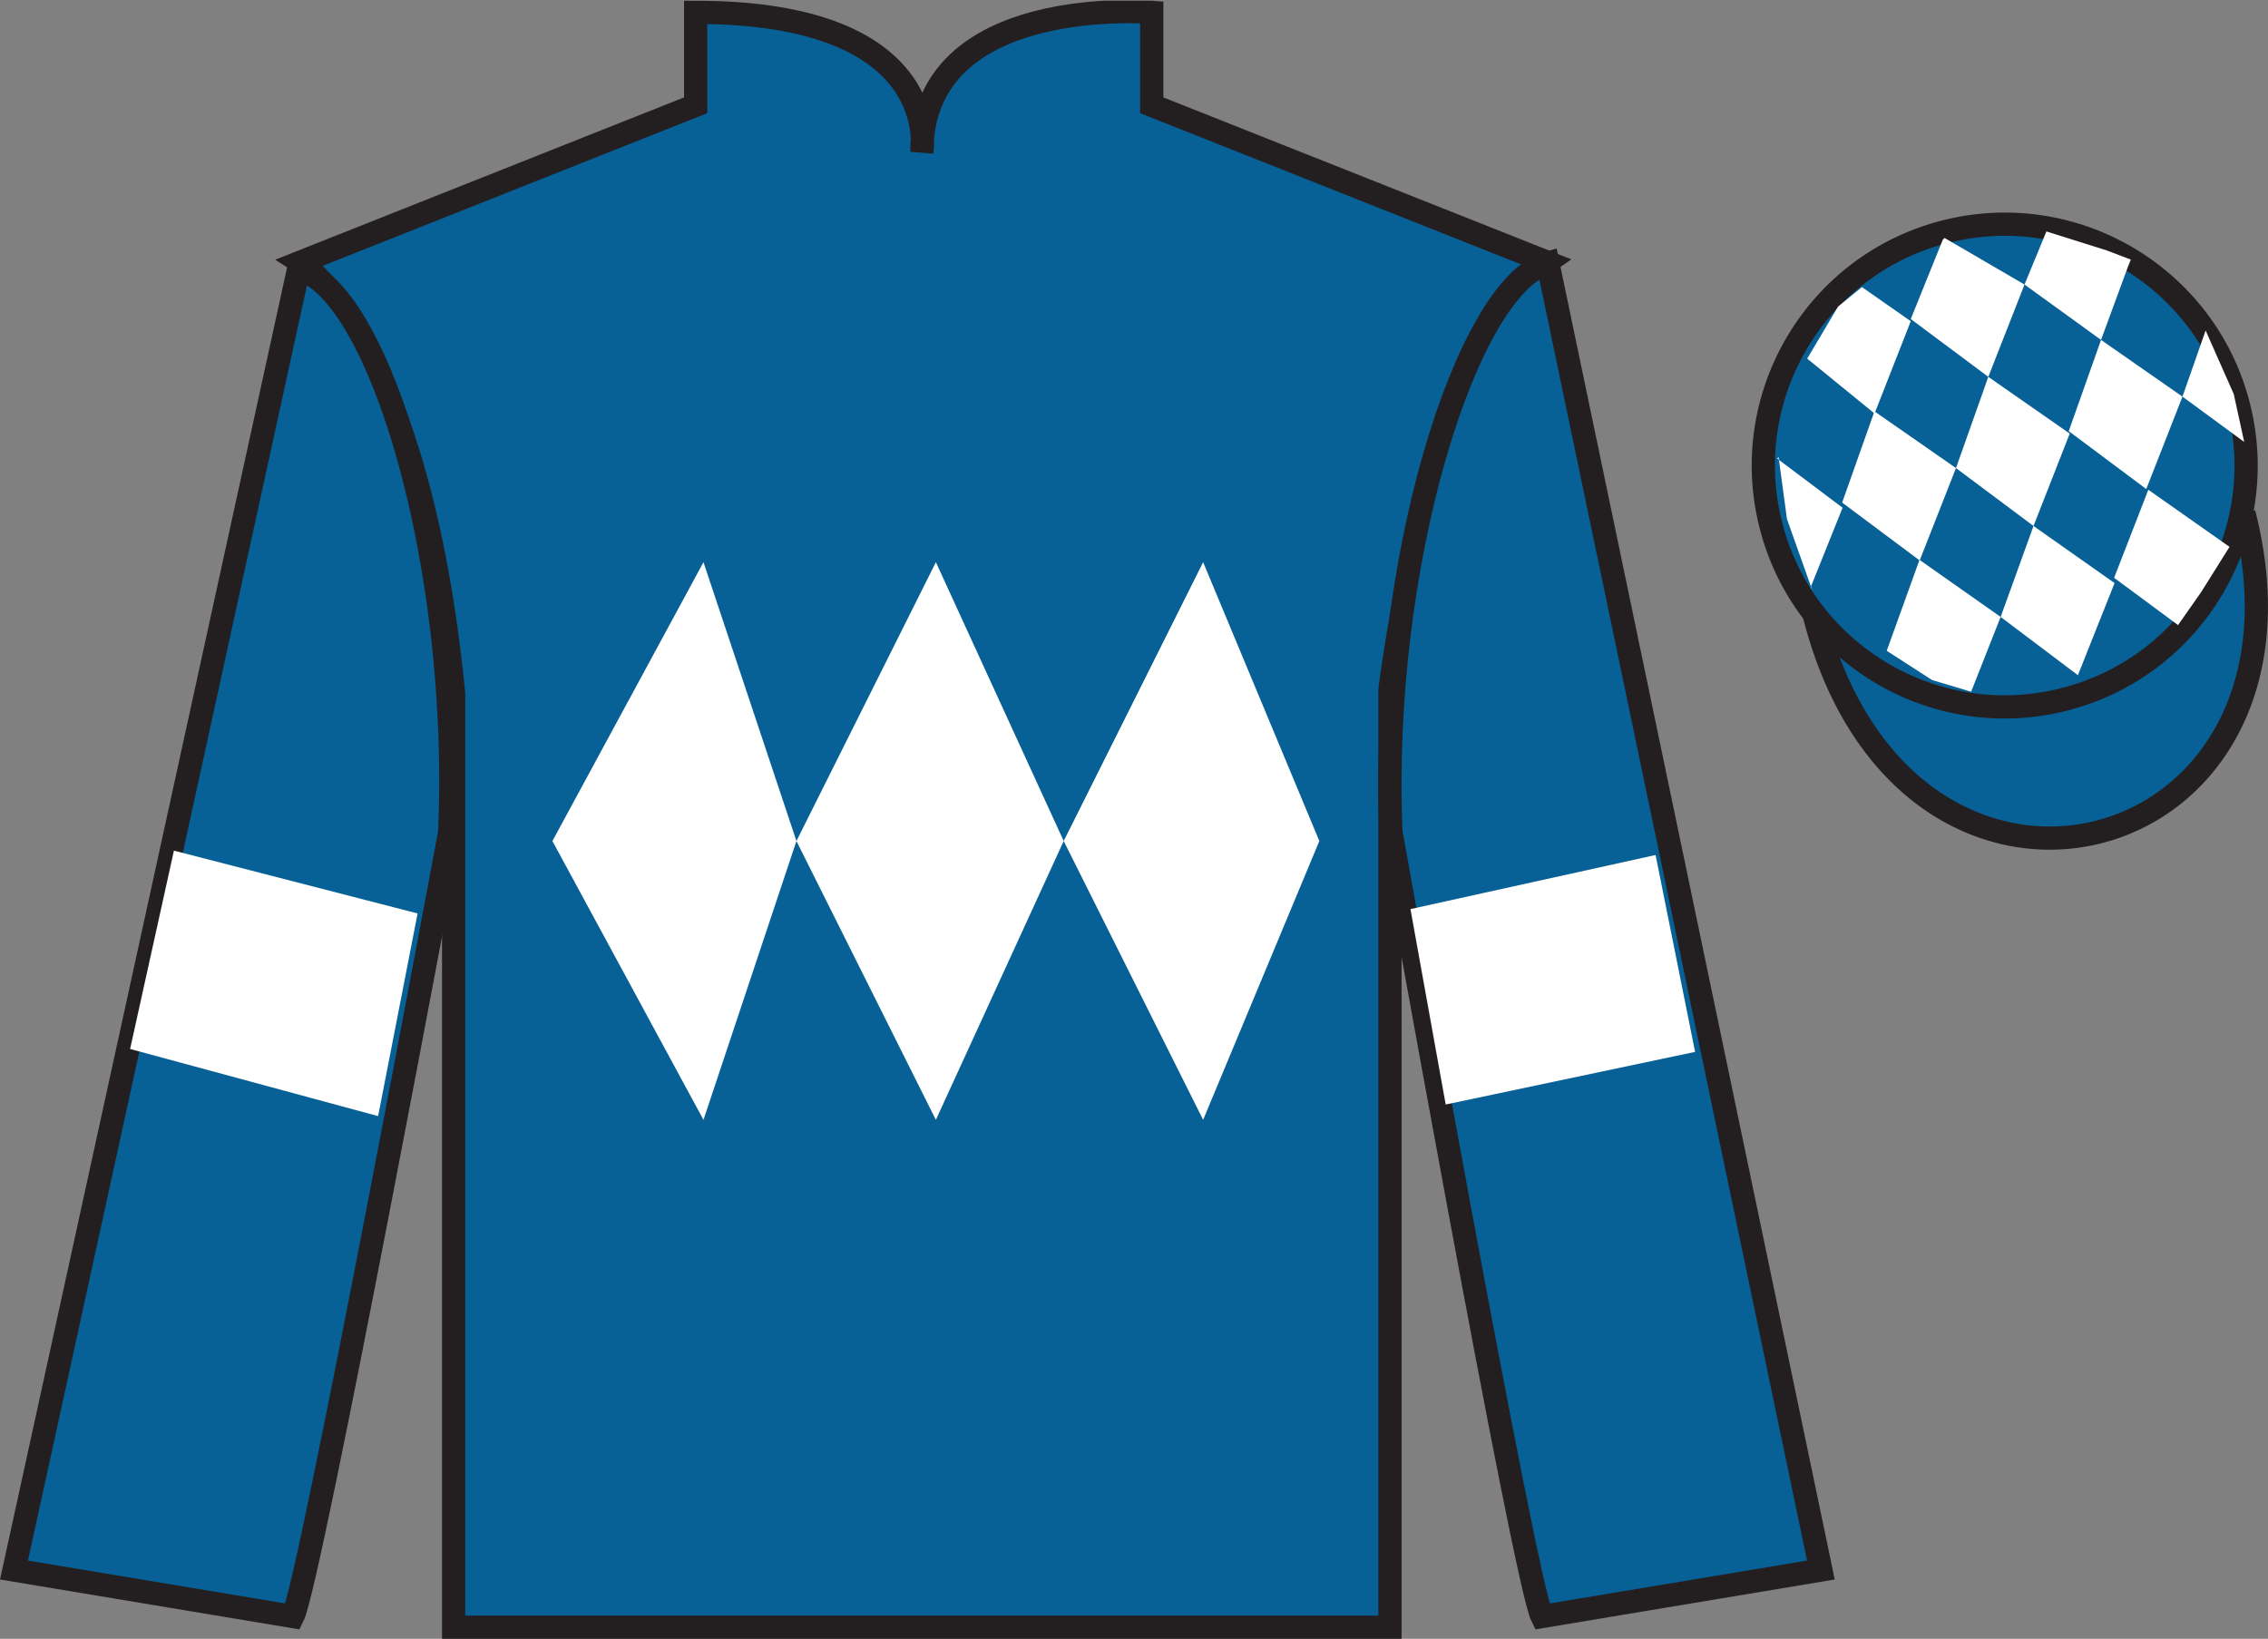 <?xml version="1.0" encoding="UTF-8"?>
<svg xmlns="http://www.w3.org/2000/svg" xmlns:xlink="http://www.w3.org/1999/xlink" width="97.59pt" height="70.53pt" viewBox="0 0 97.59 70.53" version="1.1">
<rect x="0" y="0" width="97.59" height="70.53" fill="#808080" stroke="none"/>
<defs>
<clipPath id="clip1">
  <path d="M 0 70.531 L 97.59 70.531 L 97.59 0.031 L 0 0.031 L 0 70.531 Z M 0 70.531 "/>
</clipPath>
</defs>
<g id="surface0">
<g clip-path="url(#clip1)" clip-rule="nonzero">
<path style=" stroke:none;fill-rule:nonzero;fill:rgb(2.931%,37.739%,58.772%);fill-opacity:1;" d="M 12.934 11.281 C 12.934 11.281 18.02 14.531 19.52 29.863 C 19.52 29.863 19.52 44.863 19.52 70.031 L 59.809 70.031 L 59.809 29.695 C 59.809 29.695 61.602 14.695 66.559 11.281 L 49.559 4.531 L 49.559 0.531 C 49.559 0.531 39.668 -0.305 39.668 6.531 C 39.668 6.531 40.684 0.531 29.934 0.531 L 29.934 4.531 L 12.934 11.281 "/>
<path style="fill:none;stroke-width:10;stroke-linecap:butt;stroke-linejoin:miter;stroke:rgb(13.73%,12.16%,12.549%);stroke-opacity:1;stroke-miterlimit:4;" d="M 129.336 592.487 C 129.336 592.487 180.195 559.987 195.195 406.667 C 195.195 406.667 195.195 256.667 195.195 4.987 L 598.086 4.987 L 598.086 408.347 C 598.086 408.347 616.016 558.347 665.586 592.487 L 495.586 659.987 L 495.586 699.987 C 495.586 699.987 396.68 708.347 396.68 639.987 C 396.68 639.987 406.836 699.987 299.336 699.987 L 299.336 659.987 L 129.336 592.487 Z M 129.336 592.487 " transform="matrix(0.1,0,0,-0.1,0,70.53)"/>
<path style=" stroke:none;fill-rule:nonzero;fill:rgb(2.931%,37.739%,58.772%);fill-opacity:1;" d="M 12.602 69.57 C 13.352 68.07 19.352 35.82 19.352 35.82 C 19.852 24.32 16.352 12.57 12.852 11.57 L 0.602 67.57 L 12.602 69.57 "/>
<path style="fill:none;stroke-width:10;stroke-linecap:butt;stroke-linejoin:miter;stroke:rgb(13.73%,12.16%,12.549%);stroke-opacity:1;stroke-miterlimit:4;" d="M 126.016 9.597 C 133.516 24.597 193.516 347.097 193.516 347.097 C 198.516 462.097 163.516 579.597 128.516 589.597 L 6.016 29.597 L 126.016 9.597 Z M 126.016 9.597 " transform="matrix(0.1,0,0,-0.1,0,70.53)"/>
<path style=" stroke:none;fill-rule:nonzero;fill:rgb(2.931%,37.739%,58.772%);fill-opacity:1;" d="M 78.352 67.57 L 66.602 11.32 C 63.102 12.32 59.352 24.32 59.852 35.82 C 59.852 35.82 65.602 68.07 66.352 69.57 L 78.352 67.57 "/>
<path style="fill:none;stroke-width:10;stroke-linecap:butt;stroke-linejoin:miter;stroke:rgb(13.73%,12.16%,12.549%);stroke-opacity:1;stroke-miterlimit:4;" d="M 783.516 29.597 L 666.016 592.097 C 631.016 582.097 593.516 462.097 598.516 347.097 C 598.516 347.097 656.016 24.597 663.516 9.597 L 783.516 29.597 Z M 783.516 29.597 " transform="matrix(0.1,0,0,-0.1,0,70.53)"/>
<path style="fill-rule:nonzero;fill:rgb(2.931%,37.739%,58.772%);fill-opacity:1;stroke-width:10;stroke-linecap:butt;stroke-linejoin:miter;stroke:rgb(13.73%,12.16%,12.549%);stroke-opacity:1;stroke-miterlimit:4;" d="M 780.703 440.495 C 820.391 284.87 1004.336 332.448 965.547 484.441 " transform="matrix(0.1,0,0,-0.1,0,70.53)"/>
<path style=" stroke:none;fill-rule:nonzero;fill:rgb(2.931%,37.739%,58.772%);fill-opacity:1;" d="M 88.828 30.098 C 94.387 28.68 97.742 23.027 96.324 17.469 C 94.906 11.91 89.25 8.555 83.691 9.973 C 78.137 11.391 74.781 17.047 76.199 22.605 C 77.613 28.16 83.27 31.52 88.828 30.098 "/>
<path style="fill:none;stroke-width:10;stroke-linecap:butt;stroke-linejoin:miter;stroke:rgb(13.73%,12.16%,12.549%);stroke-opacity:1;stroke-miterlimit:4;" d="M 888.281 404.323 C 943.867 418.503 977.422 475.027 963.242 530.612 C 949.062 586.198 892.5 619.753 836.914 605.573 C 781.367 591.394 747.812 534.831 761.992 479.245 C 776.133 423.698 832.695 390.105 888.281 404.323 Z M 888.281 404.323 " transform="matrix(0.1,0,0,-0.1,0,70.53)"/>
<path style=" stroke:none;fill-rule:nonzero;fill:rgb(100%,100%,100%);fill-opacity:1;" d="M 23.77 36.195 L 30.27 24.195 L 34.27 36.195 L 40.27 24.195 L 45.77 36.195 L 51.77 24.195 L 56.77 36.195 L 51.77 48.195 L 45.77 36.195 L 40.27 48.195 L 34.27 36.195 L 30.27 48.195 L 23.77 36.195 "/>
<path style=" stroke:none;fill-rule:nonzero;fill:rgb(100%,100%,100%);fill-opacity:1;" d="M 16.27 48.035 L 17.969 39.312 L 7.484 36.609 L 5.598 45.145 L 16.27 48.035 "/>
<path style=" stroke:none;fill-rule:nonzero;fill:rgb(100%,100%,100%);fill-opacity:1;" d="M 62.207 47.535 L 60.691 39.125 L 71.238 36.797 L 72.938 45.27 L 62.207 47.535 "/>
<path style=" stroke:none;fill-rule:nonzero;fill:rgb(100%,100%,100%);fill-opacity:1;" d="M 80.117 12.355 L 79.09 13.195 L 77.762 15.434 L 80.66 17.797 L 82.219 13.824 L 80.117 12.355 "/>
<path style=" stroke:none;fill-rule:nonzero;fill:rgb(100%,100%,100%);fill-opacity:1;" d="M 83.809 10.32 L 83.672 10.242 L 83.598 10.312 L 82.219 13.73 L 85.555 16.219 L 87.113 12.246 L 83.809 10.32 "/>
<path style=" stroke:none;fill-rule:nonzero;fill:rgb(100%,100%,100%);fill-opacity:1;" d="M 90.648 10.777 L 88.055 9.961 L 87.113 12.246 L 90.406 14.629 L 91.562 11.484 L 91.688 11.172 L 90.648 10.777 "/>
<path style=" stroke:none;fill-rule:nonzero;fill:rgb(100%,100%,100%);fill-opacity:1;" d="M 80.656 17.703 L 79.266 21.629 L 82.602 24.121 L 84.164 20.145 L 80.656 17.703 "/>
<path style=" stroke:none;fill-rule:nonzero;fill:rgb(100%,100%,100%);fill-opacity:1;" d="M 85.555 16.219 L 84.164 20.145 L 87.5 22.637 L 89.059 18.66 L 85.555 16.219 "/>
<path style=" stroke:none;fill-rule:nonzero;fill:rgb(100%,100%,100%);fill-opacity:1;" d="M 90.406 14.629 L 89.016 18.555 L 92.352 21.047 L 93.91 17.07 L 90.406 14.629 "/>
<path style=" stroke:none;fill-rule:nonzero;fill:rgb(100%,100%,100%);fill-opacity:1;" d="M 82.594 24.094 L 81.184 28.008 L 83.133 29.266 L 84.816 29.77 L 86.086 26.551 L 82.594 24.094 "/>
<path style=" stroke:none;fill-rule:nonzero;fill:rgb(100%,100%,100%);fill-opacity:1;" d="M 87.5 22.637 L 86.086 26.551 L 89.41 29.059 L 90.988 25.094 L 87.5 22.637 "/>
<path style=" stroke:none;fill-rule:nonzero;fill:rgb(100%,100%,100%);fill-opacity:1;" d="M 92.441 21.078 L 90.969 24.867 L 93.719 26.902 L 94.707 25.492 L 95.934 23.535 L 92.441 21.078 "/>
<path style=" stroke:none;fill-rule:nonzero;fill:rgb(100%,100%,100%);fill-opacity:1;" d="M 76.469 19.734 L 76.531 19.672 L 76.891 22.336 L 77.977 25.391 L 77.914 25.266 L 79.285 21.852 L 76.469 19.734 "/>
<path style=" stroke:none;fill-rule:nonzero;fill:rgb(100%,100%,100%);fill-opacity:1;" d="M 94.906 14.223 L 94.906 14.223 L 93.91 17.07 L 96.566 19.02 L 96.117 16.961 L 94.906 14.223 "/>
</g>
</g>
</svg>
